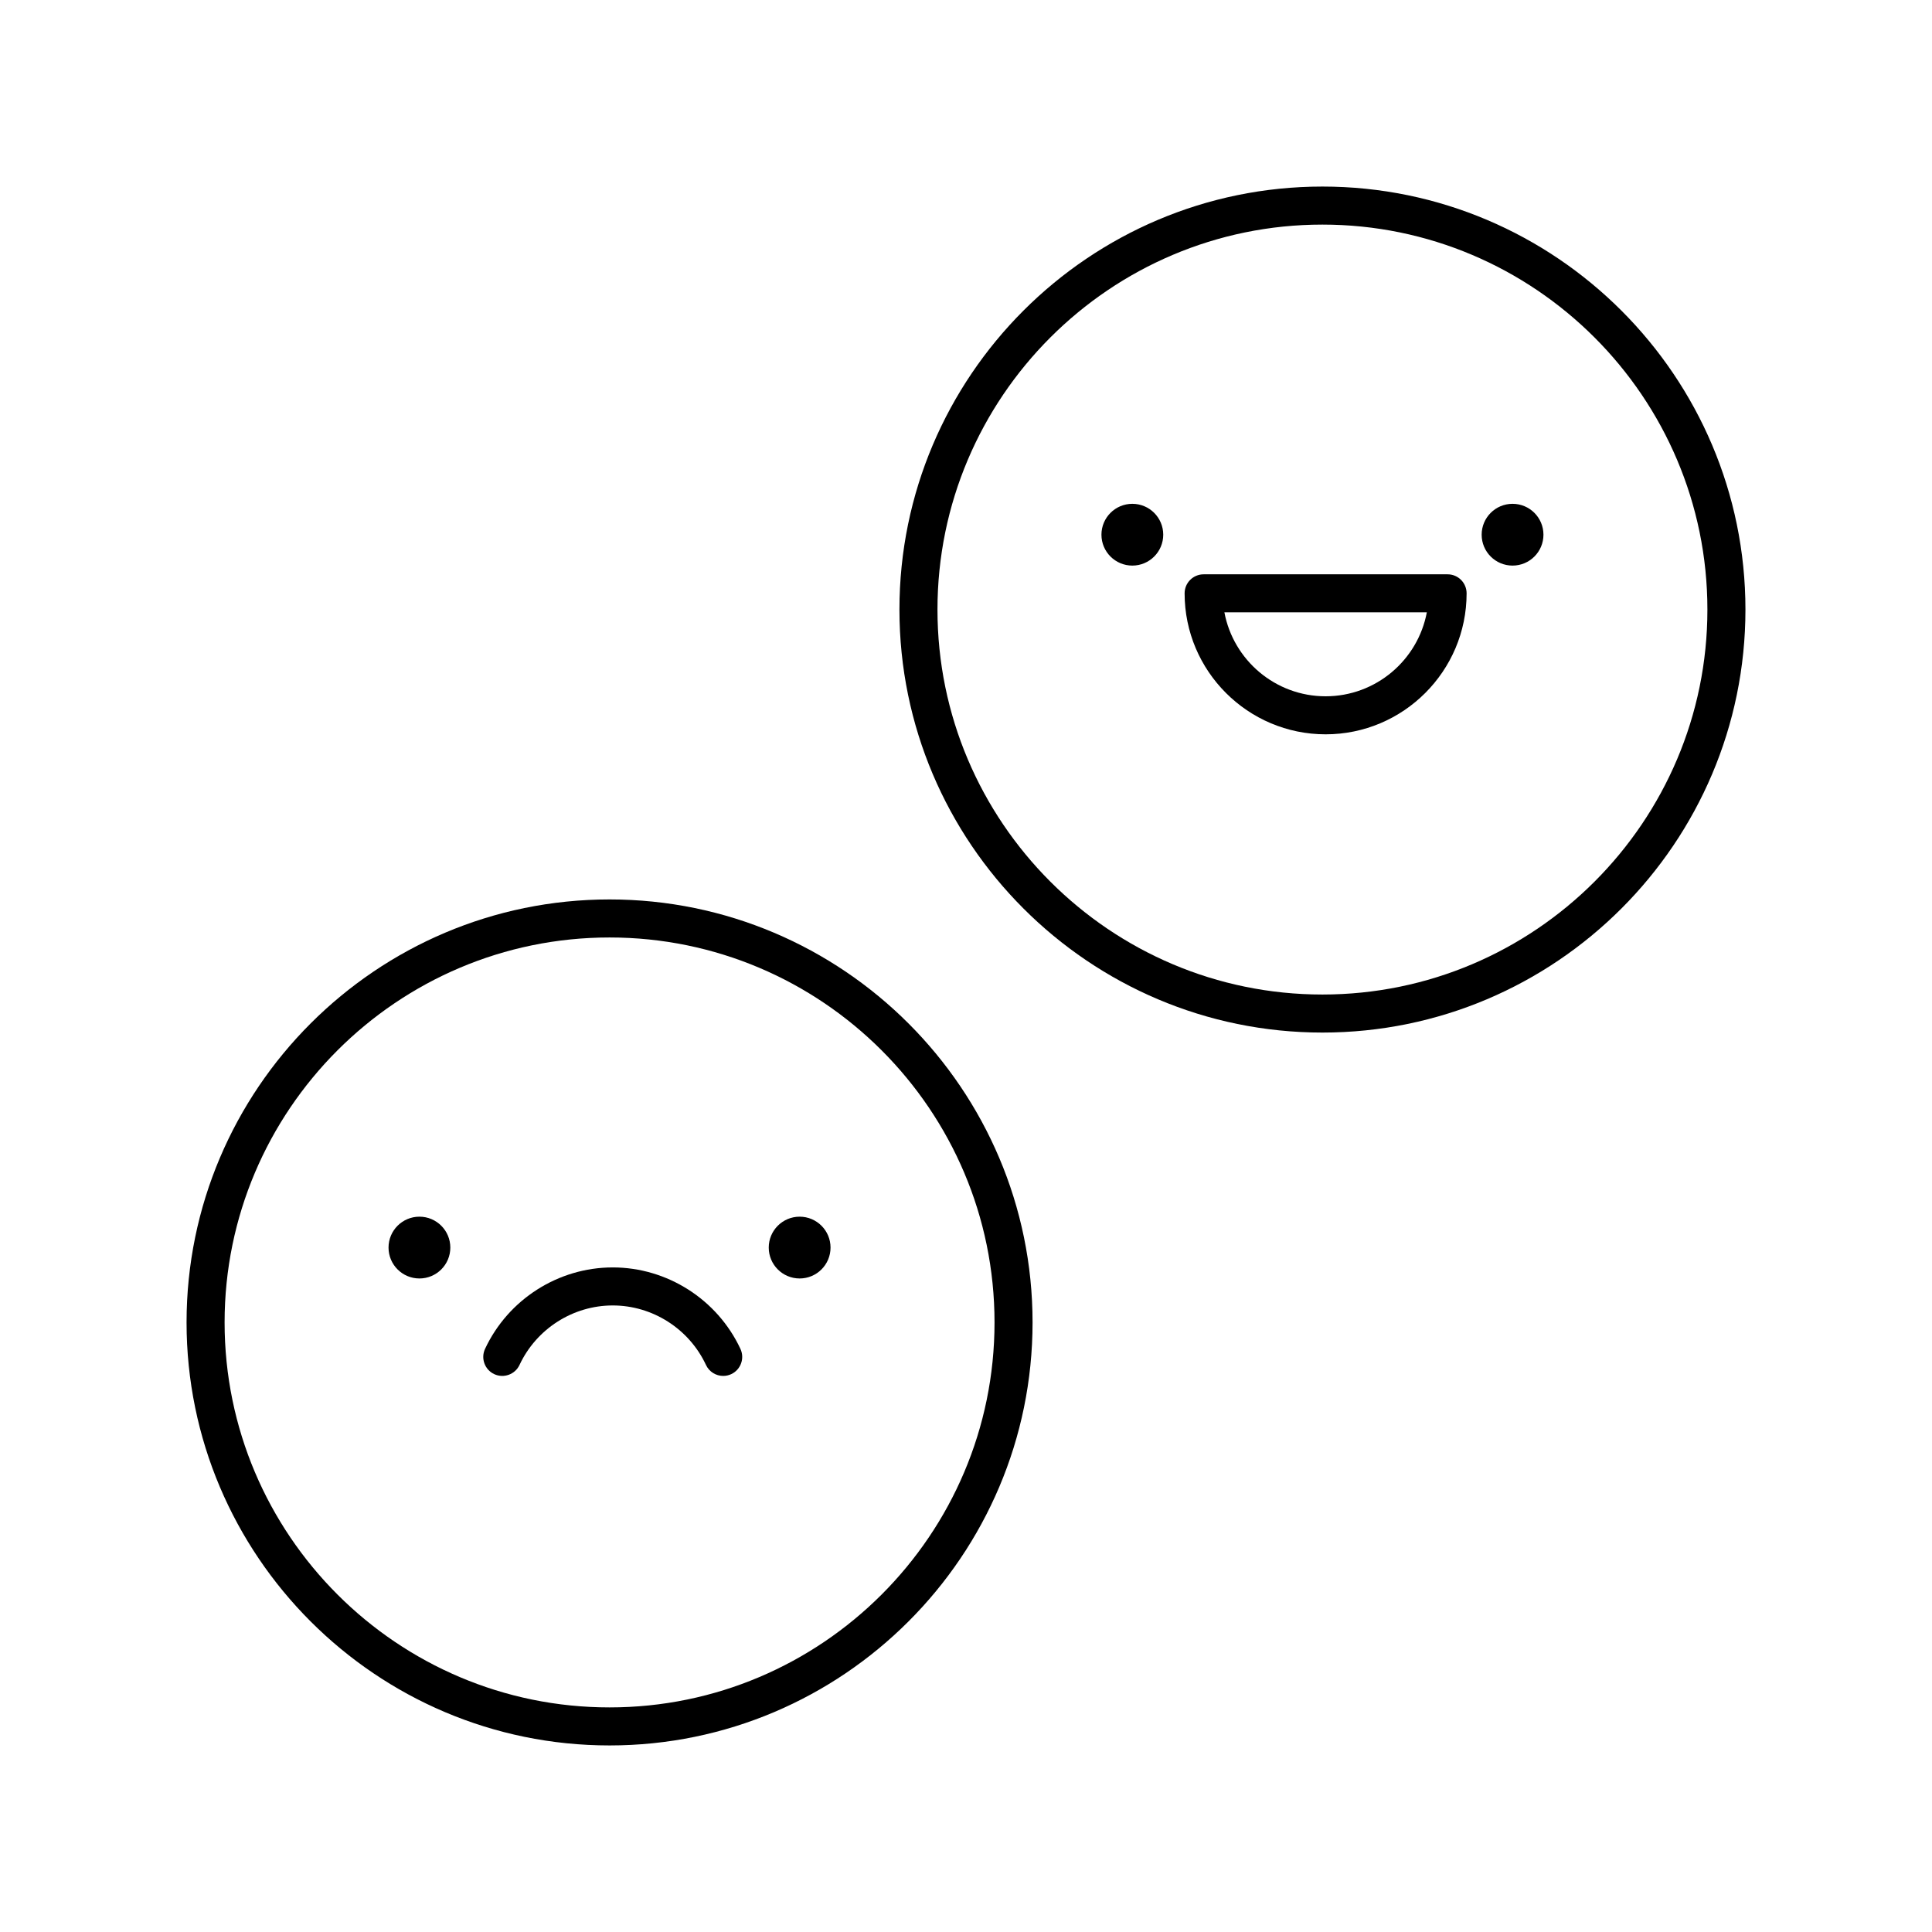 <?xml version="1.0" encoding="UTF-8"?>
<!-- Uploaded to: SVG Repo, www.svgrepo.com, Generator: SVG Repo Mixer Tools -->
<svg fill="#000000" width="800px" height="800px" version="1.1" viewBox="144 144 512 512" xmlns="http://www.w3.org/2000/svg">
 <g>
  <path d="m494.46 193.44c-61.809 0-112.1 50.285-112.1 112.1 0 61.809 50.289 112.1 112.1 112.1 61.812 0 112.1-50.289 112.1-112.1 0-61.812-50.285-112.1-112.1-112.1zm0 214.12c-56.254 0-102.02-45.766-102.02-102.02 0-56.258 45.766-102.02 102.02-102.02 56.258 0 102.02 45.766 102.02 102.02 0 56.254-45.766 102.02-102.02 102.02z"/>
  <path d="m452.27 285.7c0 4.523-3.668 8.188-8.188 8.188-4.523 0-8.188-3.664-8.188-8.188 0-4.519 3.664-8.184 8.188-8.184 4.519 0 8.188 3.664 8.188 8.184"/>
  <path d="m553.03 285.7c0 4.523-3.664 8.188-8.188 8.188s-8.188-3.664-8.188-8.188c0-4.519 3.664-8.184 8.188-8.184s8.188 3.664 8.188 8.184"/>
  <path d="m527.63 296.2h-64.656c-2.781 0-5.039 2.254-5.039 5.039 0 20.602 16.762 37.363 37.363 37.363 20.605 0 37.367-16.762 37.367-37.363 0-2.785-2.254-5.039-5.035-5.039zm-32.332 32.324c-13.324 0-24.453-9.602-26.82-22.25h53.645c-2.367 12.648-13.496 22.25-26.824 22.25z"/>
  <path d="m305.54 382.36c-61.812 0-112.1 50.289-112.1 112.1 0 61.812 50.285 112.1 112.1 112.1 61.809 0 112.1-50.285 112.1-112.1 0-61.809-50.289-112.1-112.1-112.1zm0 214.12c-56.258 0-102.02-45.766-102.02-102.02 0-56.254 45.766-102.02 102.02-102.02 56.254 0 102.02 45.766 102.02 102.02 0 56.258-45.766 102.02-102.02 102.02z"/>
  <path d="m263.34 474.62c0 4.523-3.664 8.188-8.188 8.188-4.519 0-8.188-3.664-8.188-8.188 0-4.519 3.668-8.188 8.188-8.188 4.523 0 8.188 3.668 8.188 8.188"/>
  <path d="m364.1 474.62c0 4.523-3.664 8.188-8.188 8.188-4.519 0-8.188-3.664-8.188-8.188 0-4.519 3.668-8.188 8.188-8.188 4.523 0 8.188 3.668 8.188 8.188"/>
  <path d="m306.38 479.88c-14.43 0-27.711 8.473-33.836 21.582-1.176 2.523-0.086 5.519 2.434 6.699 2.516 1.168 5.519 0.086 6.699-2.434 4.477-9.582 14.172-15.77 24.707-15.77s20.234 6.188 24.707 15.77c0.855 1.832 2.672 2.906 4.566 2.906 0.715 0 1.438-0.152 2.129-0.473 2.523-1.18 3.609-4.176 2.434-6.699-6.129-13.109-19.41-21.582-33.84-21.582z"/>
 </g>
</svg>